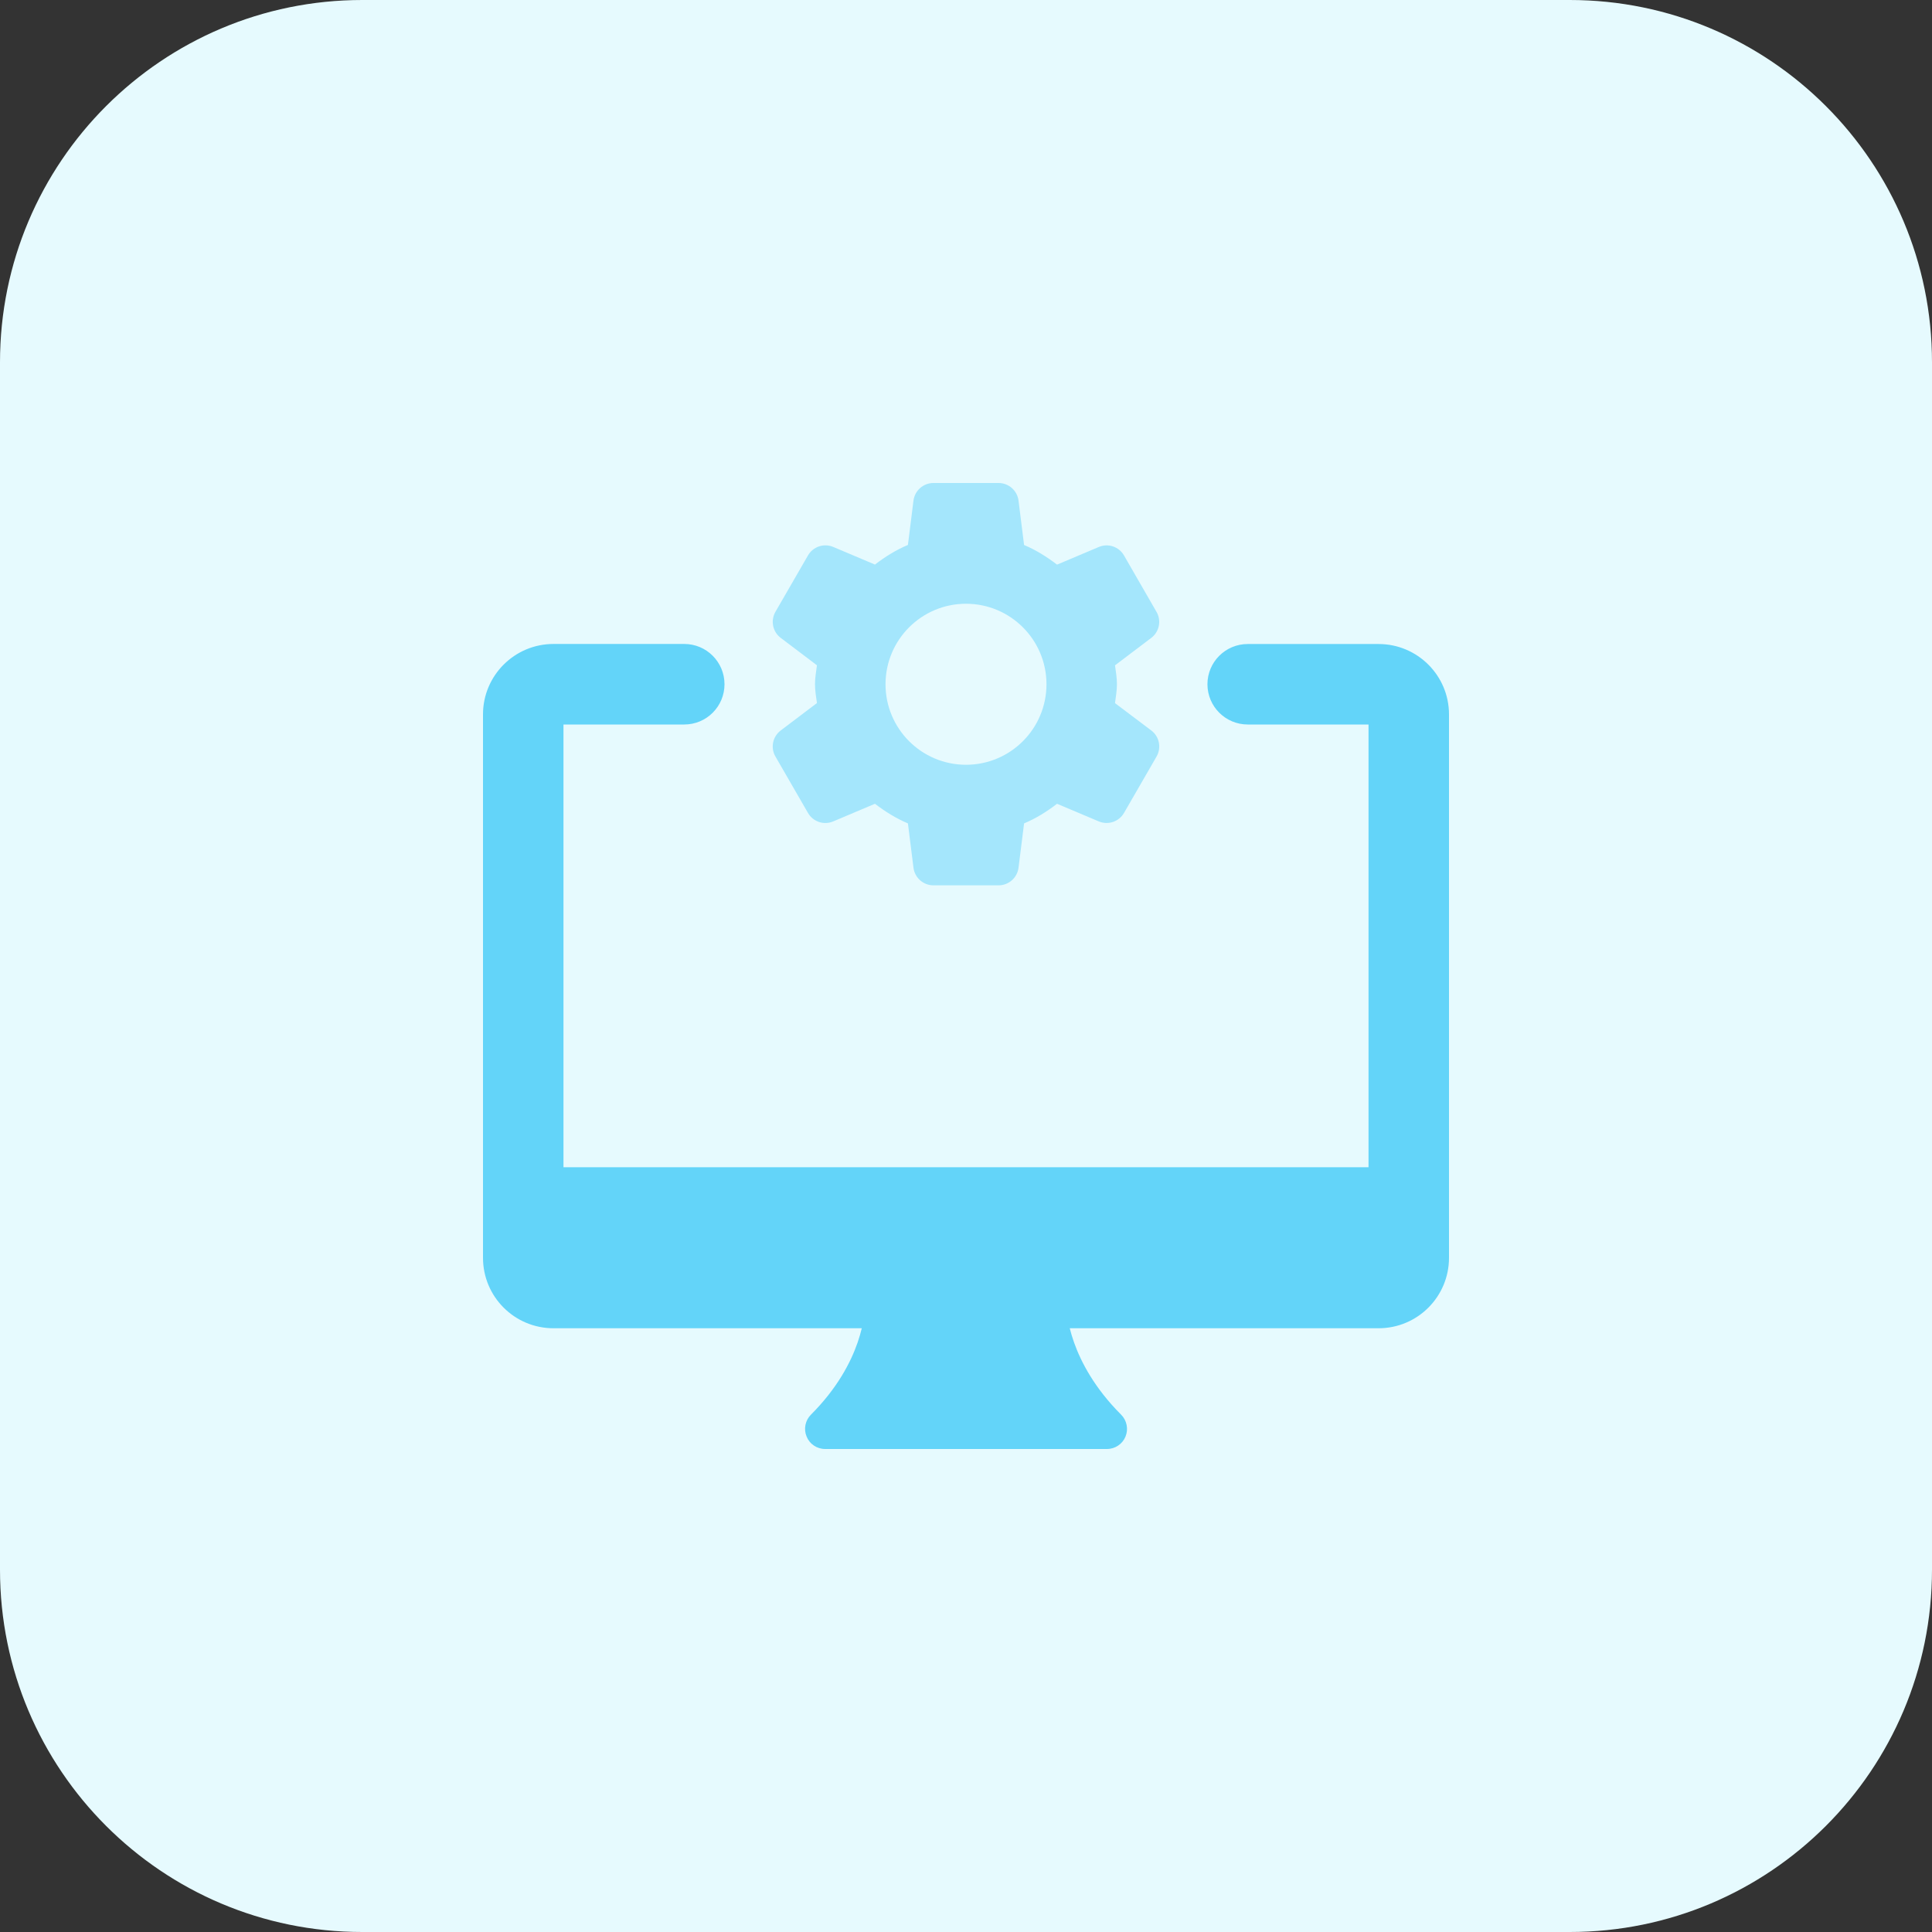 <?xml version="1.0" encoding="UTF-8"?> <svg xmlns="http://www.w3.org/2000/svg" height="512" viewBox="0 0 32 32" width="512"><rect x="0" y="0" width="32" height="32" fill="#333333" stroke="none"/><path d="m26 32h-20c-3.314 0-6-2.686-6-6v-20c0-3.314 2.686-6 6-6h20c3.314 0 6 2.686 6 6v20c0 3.314-2.686 6-6 6z" fill="#E6FAFE"></path><path d="m18.569 23.431c-.876-.876-.902-1.724-.902-1.766-.001-.183-.15-.331-.333-.331h-2.68c-.184 0-.333.151-.333.335 0 .036-.012.885-.889 1.762-.095.095-.124.239-.072.363.05.125.172.206.307.206h4.667c.135 0 .257-.081.308-.206.051-.124.022-.268-.073-.363z" fill="#63D4F9"></path><path d="m22.833 10.667h-2.167c-.368 0-.667.298-.667.667.001.368.299.666.668.666h2v7.333h-13.334v-7.333h2c.369 0 .667-.298.667-.667 0-.368-.298-.667-.667-.667h-2.166c-.645.001-1.167.523-1.167 1.167v9c0 .645.522 1.167 1.167 1.167h13.667c.644 0 1.166-.522 1.166-1.167v-9c0-.644-.522-1.166-1.167-1.166z" fill="#63D4F9"></path><path d="m18.468 11.646c.013-.104.032-.206.032-.313s-.018-.209-.032-.313l.6-.454c.134-.101.172-.287.087-.432l-.538-.934c-.084-.146-.263-.206-.418-.14l-.691.292c-.168-.128-.348-.242-.546-.325l-.092-.735c-.021-.167-.163-.292-.331-.292h-1.078c-.168 0-.31.125-.331.292l-.092.734c-.198.083-.378.196-.546.325l-.691-.292c-.155-.065-.334-.005-.418.14l-.539.934c-.084.146-.047.331.087.432l.6.454c-.013.104-.032.206-.032.313s.018.209.032.313l-.6.454c-.134.101-.172.287-.087.432l.539.934c.084.146.263.206.418.14l.691-.292c.168.128.348.242.546.325l.092.734c.021.167.163.292.331.292h1.078c.168 0 .31-.125.331-.292l.092-.734c.198-.083.378-.196.546-.325l.691.292c.155.065.334.005.418-.14l.539-.934c.084-.146.047-.331-.087-.432zm-2.468 1.021c-.736 0-1.333-.597-1.333-1.333 0-.737.597-1.334 1.333-1.334s1.333.597 1.333 1.333c0 .737-.597 1.334-1.333 1.334z" fill="#A4E6FC"></path></svg> 